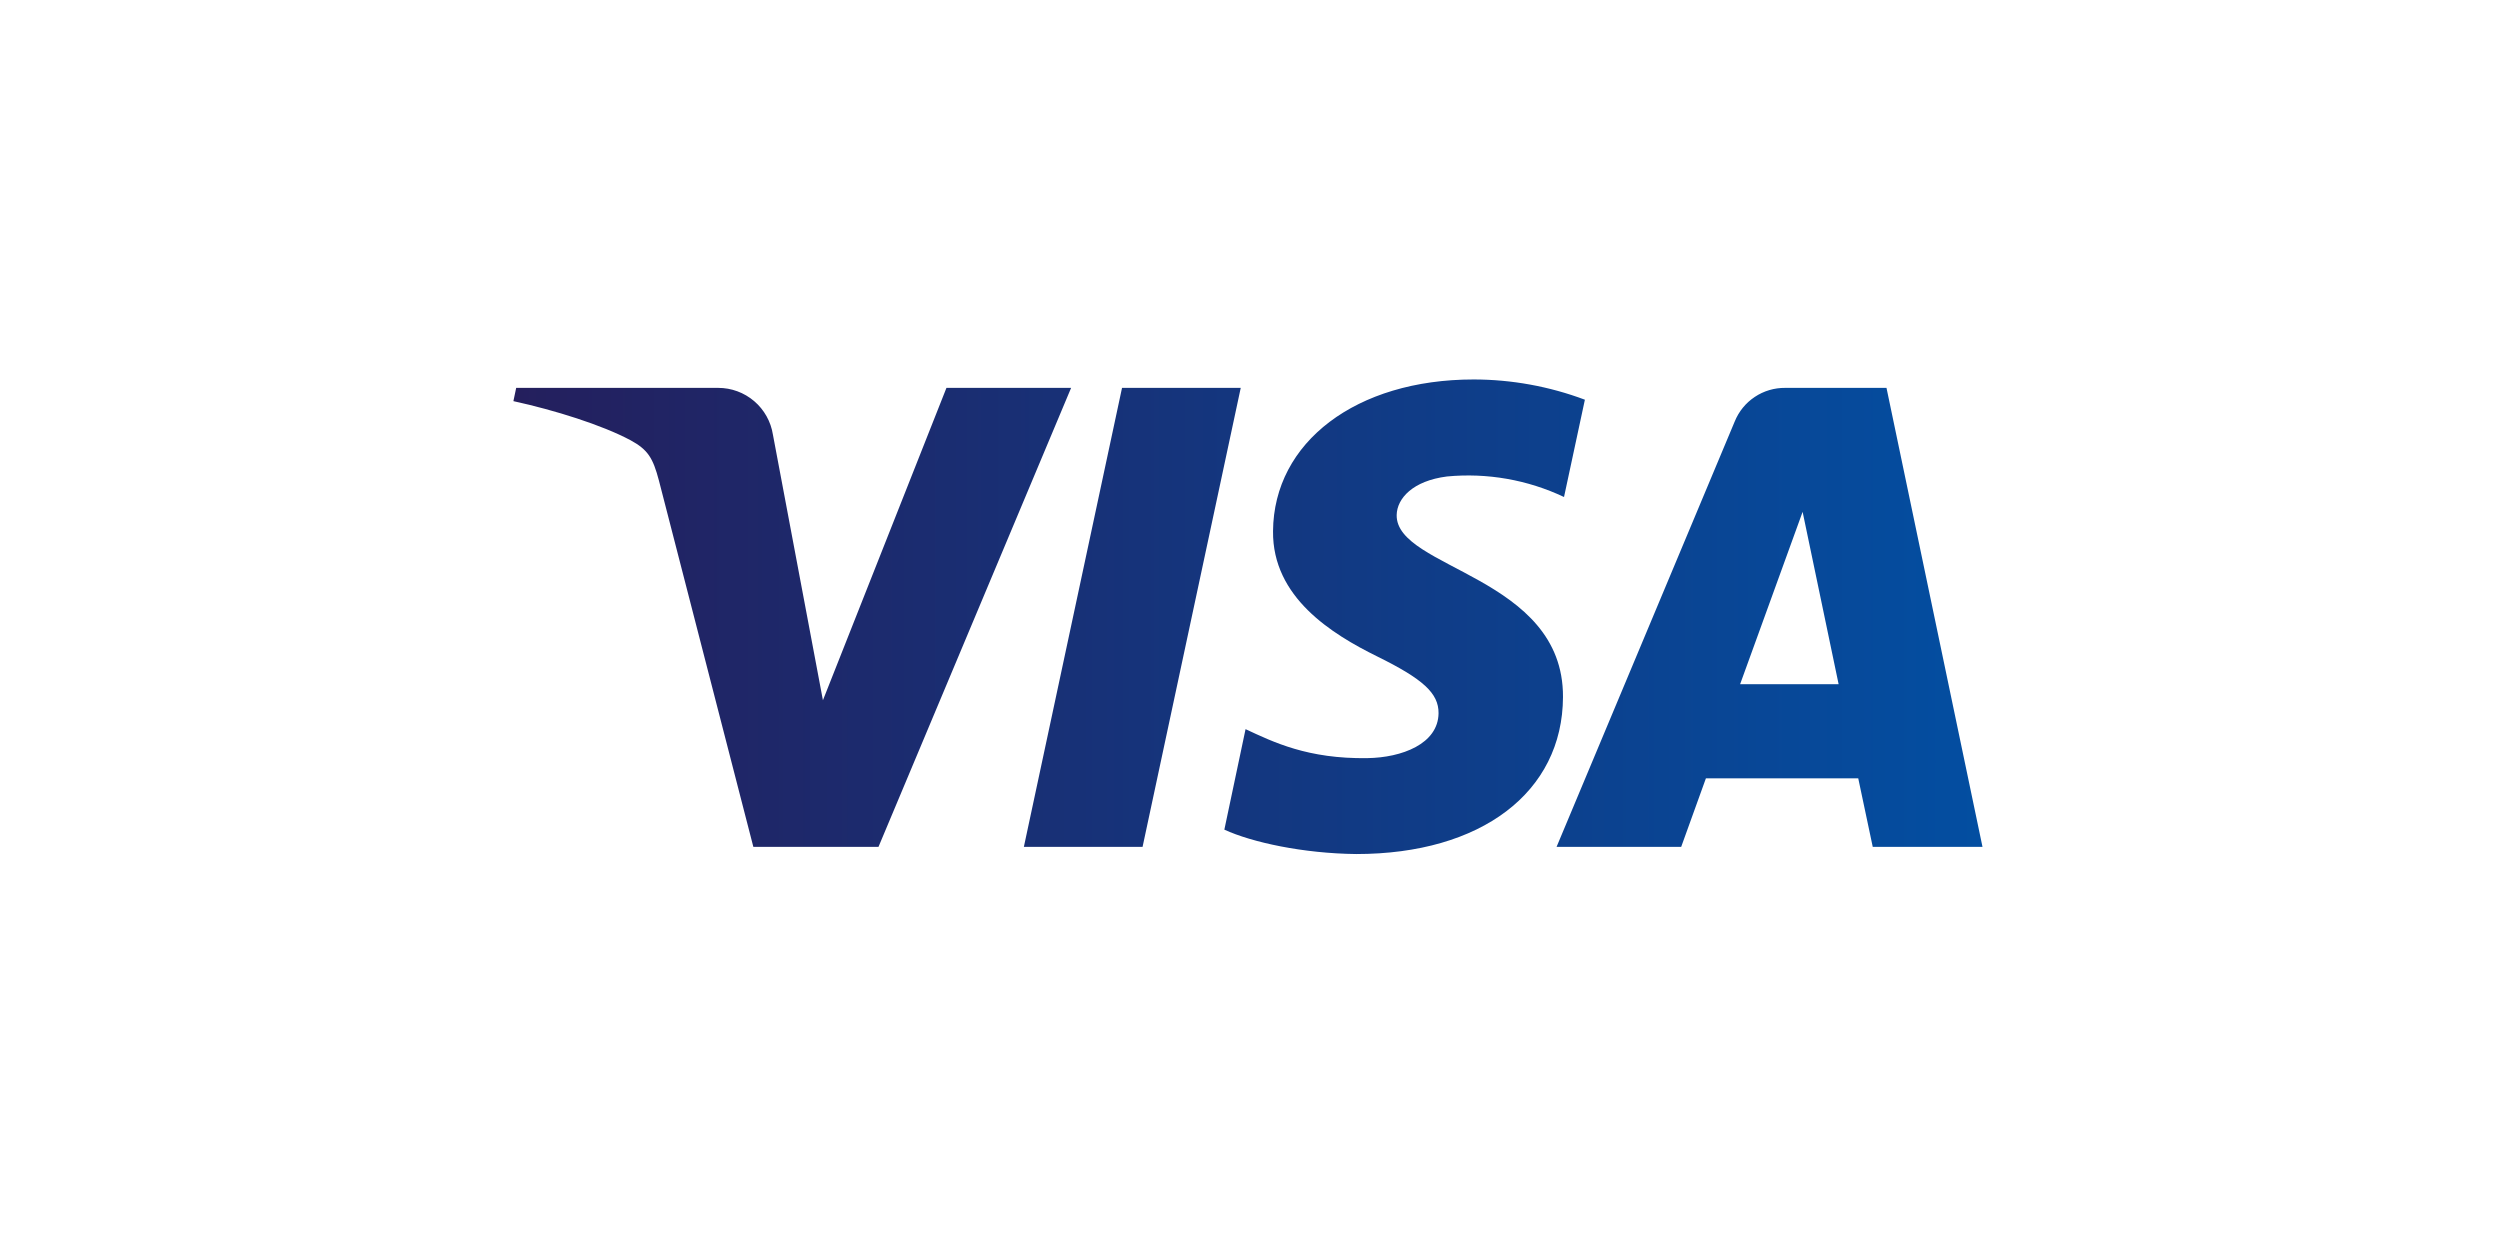 <svg width="112" height="56" viewBox="0 0 112 56" fill="none" xmlns="http://www.w3.org/2000/svg">
<path d="M42.401 17.377L36.867 31.371L34.627 19.473C34.535 18.888 34.237 18.355 33.787 17.971C33.337 17.587 32.765 17.376 32.173 17.377H23.125L23 17.971C24.858 18.377 26.967 19.039 28.247 19.722C29.029 20.148 29.253 20.518 29.52 21.53L33.75 37.94H39.356L47.986 17.377H42.401ZM50.267 17.377L45.869 37.94H51.187L55.585 17.377H50.267ZM80.757 22.931L82.37 30.652H77.957L80.757 22.931ZM79.977 17.377C79.492 17.372 79.017 17.513 78.614 17.782C78.21 18.05 77.897 18.434 77.715 18.884L69.734 37.94H75.317L76.425 34.868H83.249L83.899 37.94H88.816L84.515 17.377H79.977ZM57.032 23.796C56.999 26.76 59.674 28.409 61.69 29.404C63.759 30.423 64.454 31.058 64.447 31.953C64.431 33.331 62.793 33.941 61.264 33.964C58.591 34.007 57.039 33.242 55.801 32.666L54.851 37.168C56.092 37.739 58.385 38.236 60.762 38.261C66.35 38.261 70.004 35.501 70.022 31.226C70.045 25.799 62.52 25.498 62.571 23.069C62.587 22.332 63.29 21.54 64.826 21.346C66.624 21.175 68.435 21.493 70.068 22.266L71.003 17.907C69.409 17.309 67.721 17.002 66.019 17C60.762 17 57.062 19.804 57.032 23.796Z" fill="url(#paint0_linear)"/>
<defs>
<linearGradient id="paint0_linear" x1="23" y1="27.632" x2="88.809" y2="27.632" gradientUnits="userSpaceOnUse">
<stop stop-color="#241F5D"/>
<stop offset="1" stop-color="#034EA1"/>
</linearGradient>
</defs>
</svg>
